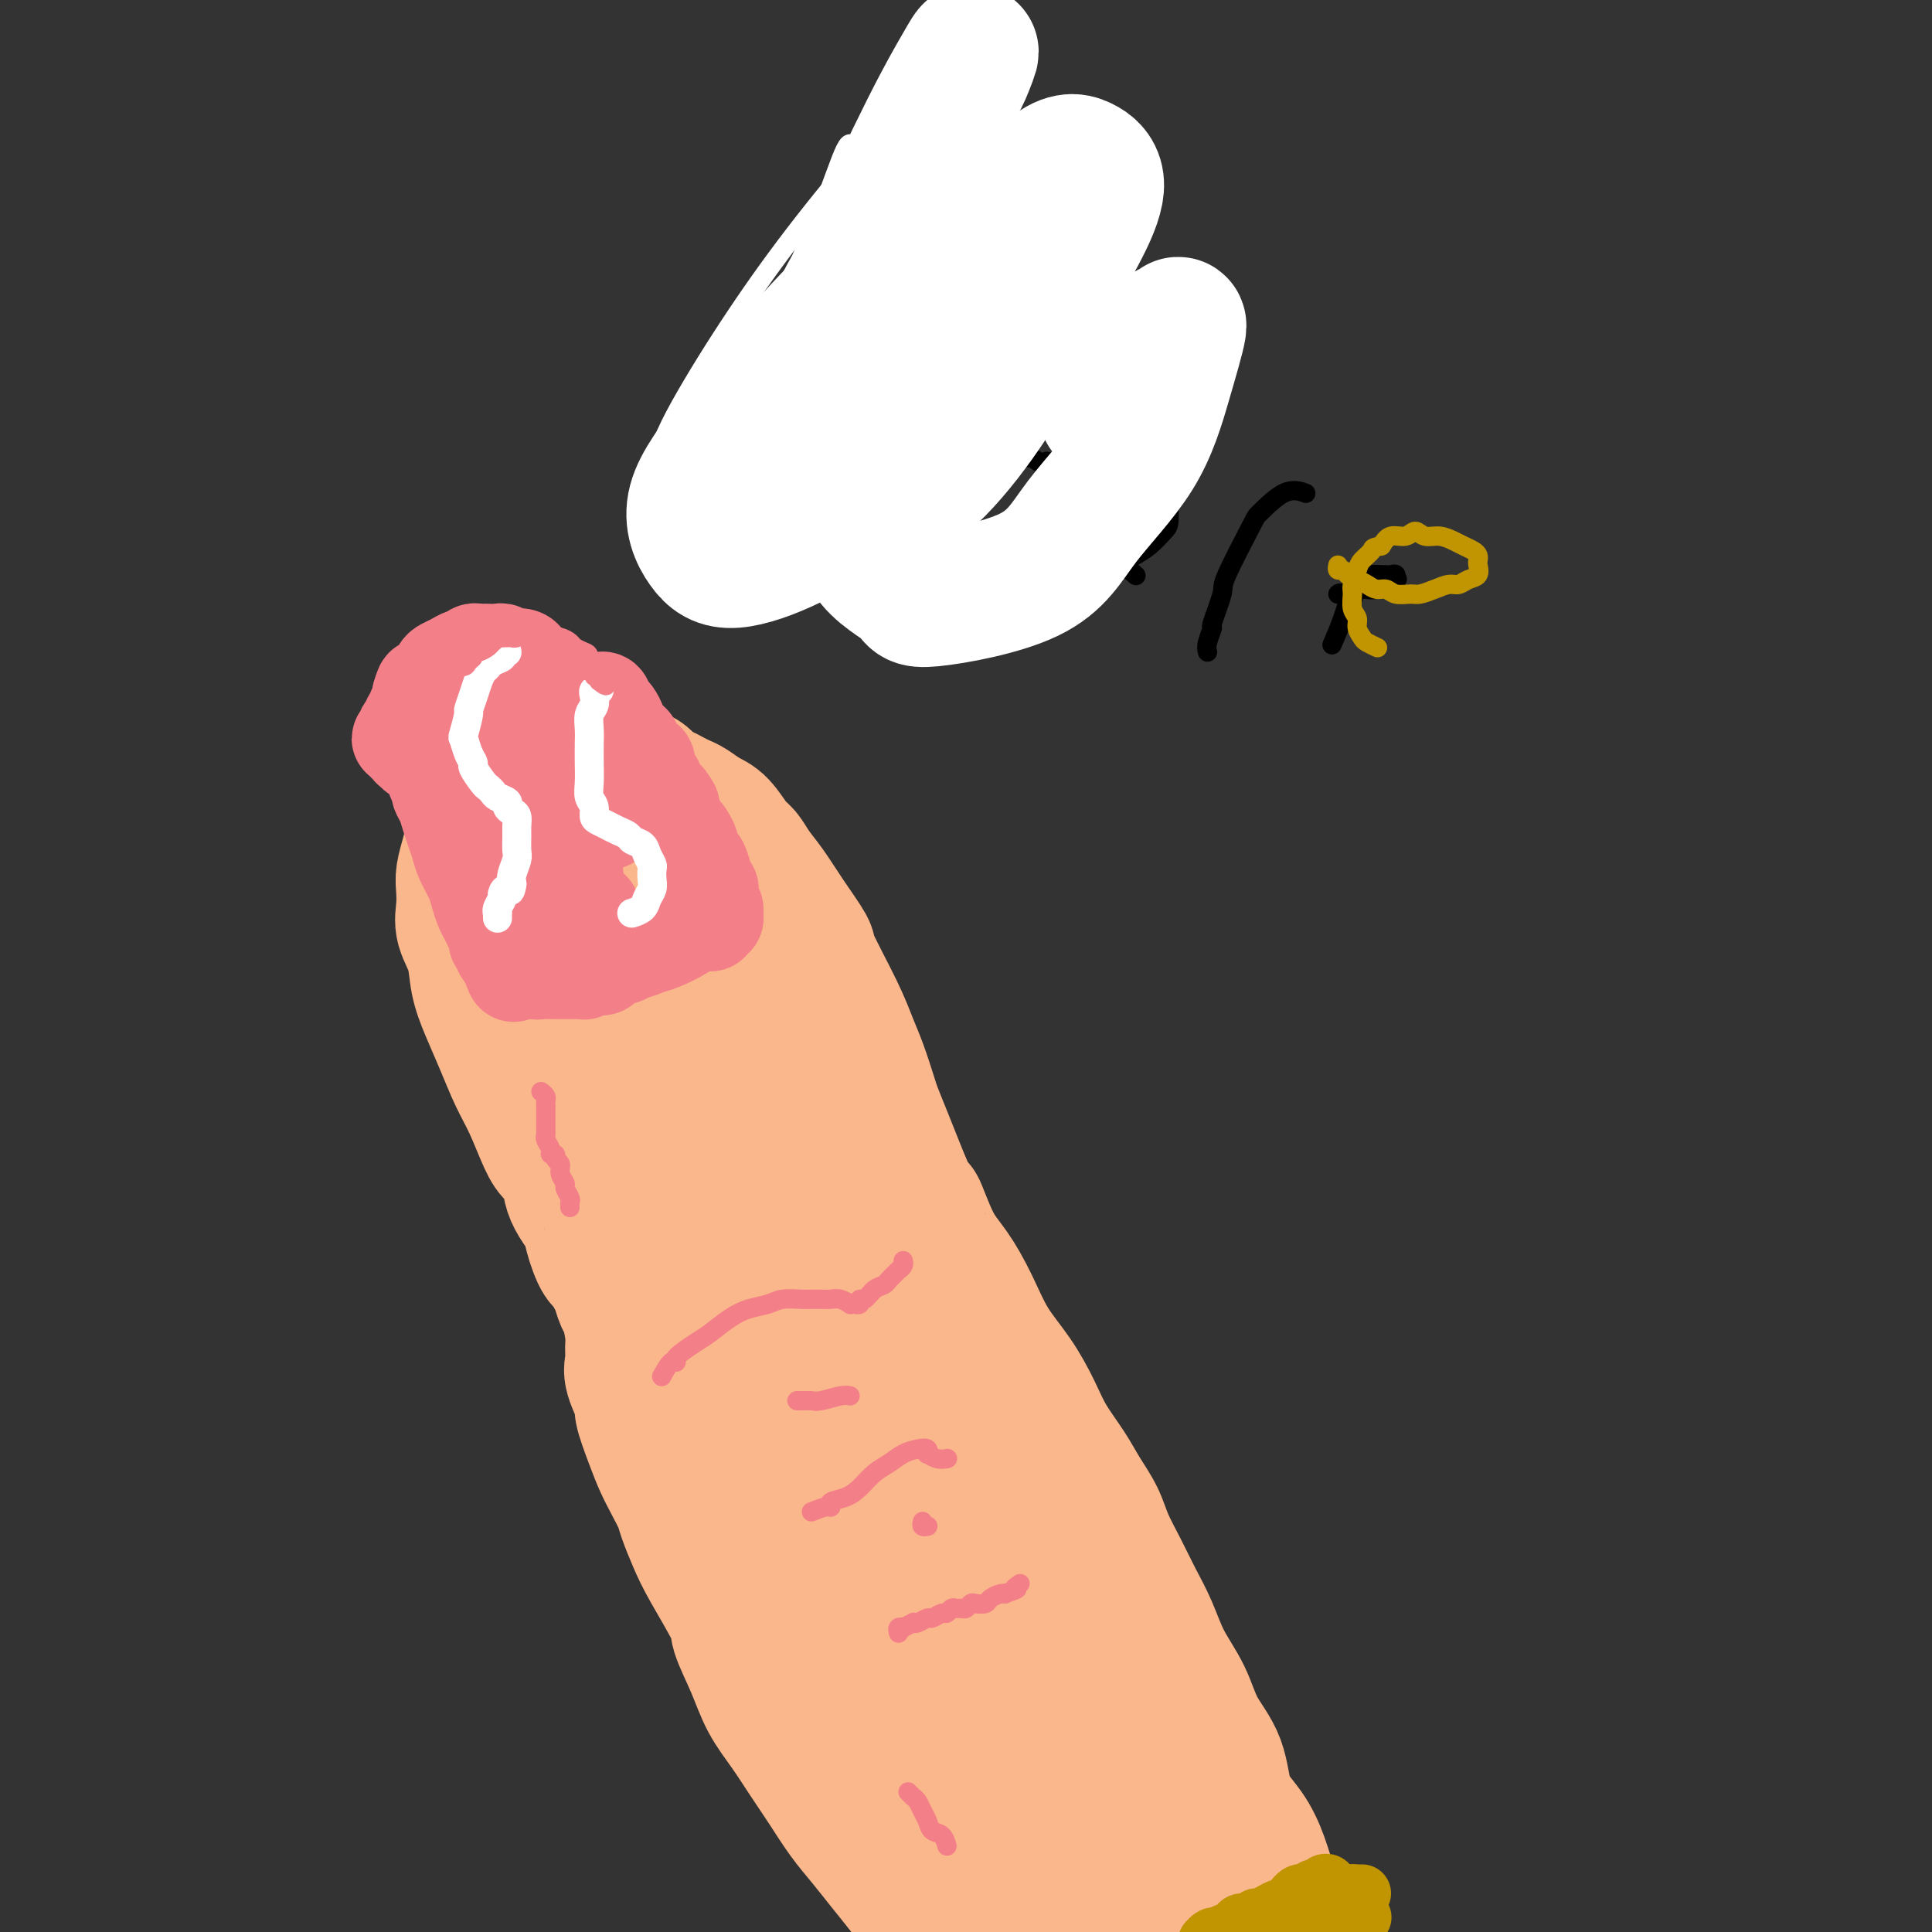 <svg viewBox='0 0 400 400' version='1.1' xmlns='http://www.w3.org/2000/svg' xmlns:xlink='http://www.w3.org/1999/xlink'><rect x="0" y="0" width="400" height="400" fill="#333333" stroke="none"/><g fill='none' stroke='#FBB78C' stroke-width='28' stroke-linecap='round' stroke-linejoin='round'><path d='M98,184c0.032,0.026 0.064,0.052 0,0c-0.064,-0.052 -0.226,-0.182 0,0c0.226,0.182 0.838,0.674 1,1c0.162,0.326 -0.126,0.484 0,1c0.126,0.516 0.666,1.388 1,2c0.334,0.612 0.463,0.963 1,2c0.537,1.037 1.484,2.761 2,4c0.516,1.239 0.602,1.994 1,3c0.398,1.006 1.106,2.262 2,4c0.894,1.738 1.972,3.959 3,6c1.028,2.041 2.004,3.901 3,6c0.996,2.099 2.010,4.436 3,6c0.990,1.564 1.956,2.354 3,4c1.044,1.646 2.167,4.147 3,6c0.833,1.853 1.377,3.058 2,4c0.623,0.942 1.327,1.622 2,3c0.673,1.378 1.317,3.455 2,5c0.683,1.545 1.407,2.560 2,4c0.593,1.440 1.055,3.306 2,5c0.945,1.694 2.374,3.216 3,5c0.626,1.784 0.450,3.829 1,6c0.550,2.171 1.827,4.468 3,7c1.173,2.532 2.243,5.299 3,8c0.757,2.701 1.203,5.336 2,8c0.797,2.664 1.946,5.359 3,8c1.054,2.641 2.015,5.230 3,8c0.985,2.770 1.996,5.722 3,8c1.004,2.278 2.001,3.883 3,6c0.999,2.117 2.000,4.748 3,7c1.000,2.252 2.000,4.126 3,6'/><path d='M161,327c4.719,11.985 3.015,5.947 3,5c-0.015,-0.947 1.659,3.197 3,6c1.341,2.803 2.349,4.267 3,6c0.651,1.733 0.945,3.737 2,6c1.055,2.263 2.872,4.785 4,7c1.128,2.215 1.566,4.121 2,6c0.434,1.879 0.864,3.729 2,6c1.136,2.271 2.980,4.961 4,7c1.020,2.039 1.218,3.427 2,5c0.782,1.573 2.149,3.332 3,5c0.851,1.668 1.187,3.244 2,5c0.813,1.756 2.104,3.692 3,5c0.896,1.308 1.395,1.990 2,3c0.605,1.010 1.314,2.349 2,3c0.686,0.651 1.349,0.613 2,1c0.651,0.387 1.288,1.199 2,2c0.712,0.801 1.497,1.592 2,2c0.503,0.408 0.724,0.434 1,1c0.276,0.566 0.609,1.671 1,2c0.391,0.329 0.841,-0.118 1,0c0.159,0.118 0.025,0.803 0,1c-0.025,0.197 0.057,-0.093 0,0c-0.057,0.093 -0.253,0.569 0,1c0.253,0.431 0.954,0.817 1,1c0.046,0.183 -0.565,0.165 -1,0c-0.435,-0.165 -0.696,-0.476 -1,-1c-0.304,-0.524 -0.652,-1.262 -1,-2'/><path d='M205,410c-1.632,-1.628 -4.211,-4.199 -6,-6c-1.789,-1.801 -2.789,-2.834 -4,-4c-1.211,-1.166 -2.634,-2.466 -4,-4c-1.366,-1.534 -2.675,-3.301 -4,-5c-1.325,-1.699 -2.664,-3.331 -4,-5c-1.336,-1.669 -2.667,-3.376 -4,-5c-1.333,-1.624 -2.668,-3.167 -4,-5c-1.332,-1.833 -2.663,-3.957 -4,-6c-1.337,-2.043 -2.681,-4.004 -4,-6c-1.319,-1.996 -2.612,-4.027 -4,-6c-1.388,-1.973 -2.872,-3.889 -4,-6c-1.128,-2.111 -1.902,-4.419 -3,-7c-1.098,-2.581 -2.522,-5.437 -3,-7c-0.478,-1.563 -0.011,-1.835 -1,-4c-0.989,-2.165 -3.434,-6.224 -5,-9c-1.566,-2.776 -2.254,-4.268 -3,-6c-0.746,-1.732 -1.550,-3.703 -2,-5c-0.450,-1.297 -0.545,-1.921 -1,-3c-0.455,-1.079 -1.269,-2.614 -2,-4c-0.731,-1.386 -1.380,-2.622 -2,-4c-0.620,-1.378 -1.210,-2.896 -2,-5c-0.790,-2.104 -1.781,-4.794 -2,-6c-0.219,-1.206 0.334,-0.929 0,-2c-0.334,-1.071 -1.557,-3.492 -2,-5c-0.443,-1.508 -0.108,-2.104 0,-3c0.108,-0.896 -0.013,-2.092 0,-3c0.013,-0.908 0.158,-1.528 0,-3c-0.158,-1.472 -0.620,-3.797 -1,-5c-0.380,-1.203 -0.679,-1.286 -1,-2c-0.321,-0.714 -0.663,-2.061 -1,-3c-0.337,-0.939 -0.668,-1.469 -1,-2'/><path d='M127,264c-1.585,-5.763 -1.549,-3.169 -2,-3c-0.451,0.169 -1.391,-2.085 -2,-4c-0.609,-1.915 -0.888,-3.489 -1,-4c-0.112,-0.511 -0.058,0.041 0,0c0.058,-0.041 0.118,-0.676 0,-1c-0.118,-0.324 -0.416,-0.338 -1,-1c-0.584,-0.662 -1.454,-1.973 -2,-3c-0.546,-1.027 -0.768,-1.772 -1,-3c-0.232,-1.228 -0.474,-2.941 -1,-4c-0.526,-1.059 -1.337,-1.463 -2,-2c-0.663,-0.537 -1.178,-1.205 -2,-3c-0.822,-1.795 -1.950,-4.715 -3,-7c-1.050,-2.285 -2.020,-3.933 -3,-6c-0.980,-2.067 -1.969,-4.552 -3,-7c-1.031,-2.448 -2.105,-4.860 -3,-7c-0.895,-2.140 -1.613,-4.008 -2,-6c-0.387,-1.992 -0.444,-4.107 -1,-6c-0.556,-1.893 -1.610,-3.562 -2,-5c-0.390,-1.438 -0.115,-2.643 0,-4c0.115,-1.357 0.072,-2.866 0,-4c-0.072,-1.134 -0.171,-1.893 0,-3c0.171,-1.107 0.614,-2.563 1,-4c0.386,-1.437 0.715,-2.854 1,-4c0.285,-1.146 0.524,-2.020 1,-3c0.476,-0.980 1.188,-2.066 2,-3c0.812,-0.934 1.723,-1.717 2,-2c0.277,-0.283 -0.080,-0.065 0,0c0.080,0.065 0.599,-0.021 1,0c0.401,0.021 0.686,0.149 1,0c0.314,-0.149 0.657,-0.574 1,-1'/><path d='M106,164c1.622,-1.046 2.177,-0.662 3,-1c0.823,-0.338 1.914,-1.398 3,-2c1.086,-0.602 2.168,-0.746 3,-1c0.832,-0.254 1.415,-0.619 2,-1c0.585,-0.381 1.170,-0.778 2,-1c0.830,-0.222 1.903,-0.268 3,0c1.097,0.268 2.219,0.849 3,1c0.781,0.151 1.220,-0.128 2,0c0.780,0.128 1.899,0.664 3,1c1.101,0.336 2.182,0.471 3,1c0.818,0.529 1.373,1.450 2,2c0.627,0.550 1.326,0.728 2,1c0.674,0.272 1.324,0.637 2,1c0.676,0.363 1.378,0.724 2,1c0.622,0.276 1.164,0.468 2,1c0.836,0.532 1.967,1.405 3,2c1.033,0.595 1.970,0.912 3,2c1.030,1.088 2.154,2.945 3,4c0.846,1.055 1.415,1.306 2,2c0.585,0.694 1.186,1.831 2,3c0.814,1.169 1.842,2.369 3,4c1.158,1.631 2.446,3.692 4,6c1.554,2.308 3.375,4.863 4,6c0.625,1.137 0.055,0.857 1,3c0.945,2.143 3.404,6.708 5,10c1.596,3.292 2.327,5.310 3,7c0.673,1.690 1.288,3.052 2,5c0.712,1.948 1.521,4.481 2,6c0.479,1.519 0.629,2.024 1,3c0.371,0.976 0.963,2.422 2,5c1.037,2.578 2.518,6.289 4,10'/><path d='M187,245c3.642,8.363 2.749,4.769 3,5c0.251,0.231 1.648,4.285 3,7c1.352,2.715 2.659,4.090 4,6c1.341,1.910 2.717,4.354 4,7c1.283,2.646 2.472,5.494 4,8c1.528,2.506 3.395,4.668 5,7c1.605,2.332 2.948,4.832 4,7c1.052,2.168 1.814,4.003 3,6c1.186,1.997 2.796,4.157 4,6c1.204,1.843 2.002,3.370 3,5c0.998,1.630 2.196,3.364 3,5c0.804,1.636 1.214,3.173 2,5c0.786,1.827 1.947,3.942 3,6c1.053,2.058 1.999,4.057 3,6c1.001,1.943 2.058,3.829 3,6c0.942,2.171 1.770,4.628 3,7c1.230,2.372 2.864,4.660 4,7c1.136,2.340 1.774,4.732 3,7c1.226,2.268 3.038,4.413 4,7c0.962,2.587 1.073,5.616 2,8c0.927,2.384 2.671,4.122 4,6c1.329,1.878 2.242,3.897 3,6c0.758,2.103 1.359,4.290 2,6c0.641,1.710 1.321,2.942 2,4c0.679,1.058 1.357,1.944 2,3c0.643,1.056 1.250,2.284 2,3c0.750,0.716 1.643,0.919 2,1c0.357,0.081 0.179,0.041 0,0'/><path d='M271,402c6.753,13.602 1.637,3.607 -1,0c-2.637,-3.607 -2.795,-0.826 -4,0c-1.205,0.826 -3.458,-0.304 -5,-1c-1.542,-0.696 -2.373,-0.960 -4,-1c-1.627,-0.040 -4.052,0.144 -6,0c-1.948,-0.144 -3.421,-0.616 -5,-1c-1.579,-0.384 -3.265,-0.682 -5,-1c-1.735,-0.318 -3.519,-0.658 -5,-1c-1.481,-0.342 -2.658,-0.686 -4,-1c-1.342,-0.314 -2.847,-0.596 -4,-1c-1.153,-0.404 -1.954,-0.928 -3,-1c-1.046,-0.072 -2.339,0.308 -3,0c-0.661,-0.308 -0.691,-1.303 -1,-2c-0.309,-0.697 -0.896,-1.094 -1,-1c-0.104,0.094 0.277,0.680 0,0c-0.277,-0.680 -1.211,-2.627 -2,-4c-0.789,-1.373 -1.434,-2.172 -2,-4c-0.566,-1.828 -1.052,-4.685 -2,-7c-0.948,-2.315 -2.356,-4.087 -4,-7c-1.644,-2.913 -3.522,-6.965 -5,-10c-1.478,-3.035 -2.556,-5.053 -4,-8c-1.444,-2.947 -3.256,-6.823 -5,-10c-1.744,-3.177 -3.421,-5.654 -5,-8c-1.579,-2.346 -3.061,-4.559 -5,-7c-1.939,-2.441 -4.334,-5.108 -6,-8c-1.666,-2.892 -2.602,-6.009 -4,-9c-1.398,-2.991 -3.256,-5.854 -5,-9c-1.744,-3.146 -3.372,-6.573 -5,-10'/><path d='M166,290c-9.366,-18.195 -4.780,-11.684 -4,-11c0.780,0.684 -2.245,-4.461 -4,-9c-1.755,-4.539 -2.240,-8.473 -3,-12c-0.760,-3.527 -1.795,-6.646 -3,-10c-1.205,-3.354 -2.579,-6.941 -4,-10c-1.421,-3.059 -2.890,-5.589 -4,-8c-1.110,-2.411 -1.860,-4.703 -3,-7c-1.140,-2.297 -2.669,-4.600 -4,-7c-1.331,-2.400 -2.466,-4.897 -4,-7c-1.534,-2.103 -3.469,-3.814 -5,-6c-1.531,-2.186 -2.659,-4.849 -4,-7c-1.341,-2.151 -2.895,-3.791 -4,-6c-1.105,-2.209 -1.762,-4.988 -2,-6c-0.238,-1.012 -0.057,-0.258 0,0c0.057,0.258 -0.012,0.020 1,1c1.012,0.980 3.104,3.179 5,5c1.896,1.821 3.598,3.266 6,6c2.402,2.734 5.506,6.758 7,9c1.494,2.242 1.380,2.700 3,5c1.620,2.300 4.975,6.440 8,10c3.025,3.560 5.721,6.540 10,12c4.279,5.460 10.143,13.402 14,19c3.857,5.598 5.709,8.853 9,14c3.291,5.147 8.023,12.186 10,15c1.977,2.814 1.200,1.404 4,7c2.800,5.596 9.177,18.199 13,26c3.823,7.801 5.092,10.800 7,15c1.908,4.200 4.454,9.600 7,15'/><path d='M222,343c5.686,11.818 4.401,9.864 5,11c0.599,1.136 3.083,5.363 4,7c0.917,1.637 0.267,0.683 0,0c-0.267,-0.683 -0.152,-1.094 0,-1c0.152,0.094 0.342,0.692 0,0c-0.342,-0.692 -1.215,-2.673 -2,-5c-0.785,-2.327 -1.480,-4.999 -3,-8c-1.520,-3.001 -3.864,-6.330 -6,-10c-2.136,-3.670 -4.062,-7.682 -6,-12c-1.938,-4.318 -3.886,-8.941 -6,-13c-2.114,-4.059 -4.394,-7.553 -7,-12c-2.606,-4.447 -5.539,-9.847 -8,-15c-2.461,-5.153 -4.450,-10.061 -7,-15c-2.550,-4.939 -5.661,-9.911 -8,-15c-2.339,-5.089 -3.908,-10.294 -6,-15c-2.092,-4.706 -4.709,-8.911 -7,-13c-2.291,-4.089 -4.255,-8.060 -6,-12c-1.745,-3.940 -3.270,-7.849 -5,-11c-1.730,-3.151 -3.665,-5.544 -5,-8c-1.335,-2.456 -2.071,-4.975 -3,-7c-0.929,-2.025 -2.052,-3.558 -3,-5c-0.948,-1.442 -1.720,-2.794 -2,-3c-0.280,-0.206 -0.067,0.735 0,1c0.067,0.265 -0.010,-0.144 0,0c0.010,0.144 0.109,0.842 0,1c-0.109,0.158 -0.424,-0.223 0,1c0.424,1.223 1.588,4.049 2,6c0.412,1.951 0.072,3.025 1,6c0.928,2.975 3.122,7.850 5,12c1.878,4.150 3.439,7.575 5,11'/><path d='M154,219c3.048,8.038 4.168,9.135 6,12c1.832,2.865 4.374,7.500 7,12c2.626,4.500 5.334,8.866 8,13c2.666,4.134 5.288,8.036 8,12c2.712,3.964 5.512,7.988 8,12c2.488,4.012 4.664,8.011 7,12c2.336,3.989 4.831,7.969 7,12c2.169,4.031 4.012,8.112 6,12c1.988,3.888 4.121,7.581 6,11c1.879,3.419 3.502,6.563 5,10c1.498,3.437 2.870,7.166 4,10c1.130,2.834 2.019,4.773 3,7c0.981,2.227 2.052,4.743 3,7c0.948,2.257 1.771,4.255 2,5c0.229,0.745 -0.135,0.238 0,0c0.135,-0.238 0.768,-0.208 1,0c0.232,0.208 0.062,0.595 0,1c-0.062,0.405 -0.018,0.830 0,1c0.018,0.170 0.009,0.085 0,0'/><path d='M232,383c-0.128,0.464 -0.257,0.928 0,1c0.257,0.072 0.898,-0.247 1,0c0.102,0.247 -0.337,1.061 0,2c0.337,0.939 1.449,2.003 2,3c0.551,0.997 0.539,1.927 1,3c0.461,1.073 1.393,2.289 2,3c0.607,0.711 0.888,0.917 1,1c0.112,0.083 0.056,0.041 0,0'/></g>
<g fill='none' stroke='#F37F89' stroke-width='20' stroke-linecap='round' stroke-linejoin='round'><path d='M87,153c0.424,0.456 0.848,0.913 1,1c0.152,0.087 0.031,-0.195 0,0c-0.031,0.195 0.029,0.867 0,1c-0.029,0.133 -0.147,-0.273 0,0c0.147,0.273 0.561,1.224 1,2c0.439,0.776 0.905,1.376 1,2c0.095,0.624 -0.182,1.272 0,2c0.182,0.728 0.822,1.535 1,2c0.178,0.465 -0.107,0.589 0,1c0.107,0.411 0.605,1.109 1,2c0.395,0.891 0.687,1.975 1,3c0.313,1.025 0.647,1.993 1,3c0.353,1.007 0.724,2.055 1,3c0.276,0.945 0.455,1.786 1,3c0.545,1.214 1.455,2.800 2,4c0.545,1.200 0.724,2.013 1,3c0.276,0.987 0.649,2.149 1,3c0.351,0.851 0.682,1.390 1,2c0.318,0.610 0.625,1.292 1,2c0.375,0.708 0.819,1.443 1,2c0.181,0.557 0.100,0.938 0,1c-0.100,0.062 -0.219,-0.194 0,0c0.219,0.194 0.777,0.839 1,1c0.223,0.161 0.111,-0.163 0,0c-0.111,0.163 -0.222,0.813 0,1c0.222,0.187 0.778,-0.089 1,0c0.222,0.089 0.111,0.545 0,1'/><path d='M105,198c2.725,6.979 0.538,1.926 0,0c-0.538,-1.926 0.573,-0.726 1,0c0.427,0.726 0.169,0.980 0,1c-0.169,0.020 -0.249,-0.192 0,0c0.249,0.192 0.826,0.787 1,1c0.174,0.213 -0.056,0.043 0,0c0.056,-0.043 0.399,0.041 1,0c0.601,-0.041 1.462,-0.207 2,0c0.538,0.207 0.755,0.788 1,1c0.245,0.212 0.520,0.057 1,0c0.480,-0.057 1.166,-0.016 2,0c0.834,0.016 1.815,0.005 2,0c0.185,-0.005 -0.427,-0.005 0,0c0.427,0.005 1.893,0.015 3,0c1.107,-0.015 1.854,-0.054 2,0c0.146,0.054 -0.309,0.203 0,0c0.309,-0.203 1.383,-0.757 2,-1c0.617,-0.243 0.777,-0.174 1,0c0.223,0.174 0.510,0.454 1,0c0.490,-0.454 1.184,-1.642 2,-2c0.816,-0.358 1.753,0.112 2,0c0.247,-0.112 -0.196,-0.807 0,-1c0.196,-0.193 1.031,0.117 2,0c0.969,-0.117 2.071,-0.662 3,-1c0.929,-0.338 1.685,-0.469 3,-1c1.315,-0.531 3.187,-1.462 4,-2c0.813,-0.538 0.565,-0.683 1,-1c0.435,-0.317 1.553,-0.805 2,-1c0.447,-0.195 0.224,-0.098 0,0'/><path d='M144,191c4.336,-1.548 2.678,-0.419 2,0c-0.678,0.419 -0.374,0.126 0,0c0.374,-0.126 0.818,-0.085 1,0c0.182,0.085 0.101,0.215 0,0c-0.101,-0.215 -0.224,-0.775 0,-1c0.224,-0.225 0.793,-0.116 1,0c0.207,0.116 0.052,0.238 0,0c-0.052,-0.238 0.000,-0.837 0,-1c-0.000,-0.163 -0.053,0.110 0,0c0.053,-0.110 0.210,-0.603 0,-1c-0.210,-0.397 -0.789,-0.699 -1,-1c-0.211,-0.301 -0.056,-0.601 0,-1c0.056,-0.399 0.012,-0.896 0,-1c-0.012,-0.104 0.008,0.186 0,0c-0.008,-0.186 -0.043,-0.847 0,-1c0.043,-0.153 0.165,0.201 0,0c-0.165,-0.201 -0.618,-0.956 -1,-2c-0.382,-1.044 -0.694,-2.378 -1,-3c-0.306,-0.622 -0.607,-0.534 -1,-1c-0.393,-0.466 -0.880,-1.487 -1,-2c-0.120,-0.513 0.127,-0.519 0,-1c-0.127,-0.481 -0.626,-1.438 -1,-2c-0.374,-0.562 -0.622,-0.731 -1,-1c-0.378,-0.269 -0.885,-0.639 -1,-1c-0.115,-0.361 0.161,-0.713 0,-1c-0.161,-0.287 -0.760,-0.511 -1,-1c-0.240,-0.489 -0.120,-1.245 0,-2'/><path d='M139,167c-1.862,-3.429 -2.018,-1.500 -2,-1c0.018,0.500 0.211,-0.428 0,-1c-0.211,-0.572 -0.827,-0.787 -1,-1c-0.173,-0.213 0.095,-0.423 0,-1c-0.095,-0.577 -0.555,-1.520 -1,-2c-0.445,-0.480 -0.875,-0.496 -1,-1c-0.125,-0.504 0.054,-1.497 0,-2c-0.054,-0.503 -0.343,-0.516 -1,-1c-0.657,-0.484 -1.683,-1.439 -2,-2c-0.317,-0.561 0.073,-0.727 0,-1c-0.073,-0.273 -0.611,-0.654 -1,-1c-0.389,-0.346 -0.629,-0.656 -1,-1c-0.371,-0.344 -0.874,-0.723 -1,-1c-0.126,-0.277 0.124,-0.451 0,-1c-0.124,-0.549 -0.620,-1.471 -1,-2c-0.380,-0.529 -0.642,-0.663 -1,-1c-0.358,-0.337 -0.813,-0.875 -1,-1c-0.187,-0.125 -0.107,0.163 0,0c0.107,-0.163 0.239,-0.775 0,-1c-0.239,-0.225 -0.850,-0.061 -1,0c-0.150,0.061 0.161,0.021 0,0c-0.161,-0.021 -0.794,-0.023 -1,0c-0.206,0.023 0.014,0.071 0,0c-0.014,-0.071 -0.261,-0.262 -1,0c-0.739,0.262 -1.971,0.977 -4,2c-2.029,1.023 -4.854,2.352 -7,3c-2.146,0.648 -3.613,0.614 -5,1c-1.387,0.386 -2.693,1.193 -4,2'/><path d='M102,153c-4.326,1.259 -3.640,0.908 -4,1c-0.360,0.092 -1.766,0.627 -3,1c-1.234,0.373 -2.296,0.584 -3,1c-0.704,0.416 -1.051,1.036 -2,1c-0.949,-0.036 -2.502,-0.727 -3,-1c-0.498,-0.273 0.059,-0.126 0,0c-0.059,0.126 -0.733,0.231 -1,0c-0.267,-0.231 -0.128,-0.798 0,-1c0.128,-0.202 0.244,-0.040 0,0c-0.244,0.040 -0.849,-0.041 -1,0c-0.151,0.041 0.152,0.203 0,0c-0.152,-0.203 -0.760,-0.773 -1,-1c-0.240,-0.227 -0.113,-0.112 0,0c0.113,0.112 0.212,0.222 0,0c-0.212,-0.222 -0.736,-0.776 -1,-1c-0.264,-0.224 -0.266,-0.116 0,0c0.266,0.116 0.802,0.242 1,0c0.198,-0.242 0.057,-0.852 0,-1c-0.057,-0.148 -0.030,0.168 0,0c0.030,-0.168 0.065,-0.818 0,-1c-0.065,-0.182 -0.229,0.106 0,0c0.229,-0.106 0.850,-0.605 1,-1c0.150,-0.395 -0.170,-0.684 0,-1c0.170,-0.316 0.830,-0.658 1,-1c0.170,-0.342 -0.151,-0.683 0,-1c0.151,-0.317 0.772,-0.611 1,-1c0.228,-0.389 0.061,-0.874 0,-1c-0.061,-0.126 -0.018,0.107 0,0c0.018,-0.107 0.009,-0.553 0,-1'/><path d='M87,144c0.583,-1.968 0.540,-1.889 1,-2c0.460,-0.111 1.422,-0.412 2,-1c0.578,-0.588 0.771,-1.463 1,-2c0.229,-0.537 0.495,-0.736 1,-1c0.505,-0.264 1.248,-0.593 2,-1c0.752,-0.407 1.511,-0.894 2,-1c0.489,-0.106 0.707,0.168 1,0c0.293,-0.168 0.660,-0.777 1,-1c0.340,-0.223 0.654,-0.061 1,0c0.346,0.061 0.723,0.020 1,0c0.277,-0.020 0.454,-0.019 1,0c0.546,0.019 1.459,0.057 2,0c0.541,-0.057 0.708,-0.209 1,0c0.292,0.209 0.709,0.778 1,1c0.291,0.222 0.455,0.097 1,0c0.545,-0.097 1.470,-0.165 2,0c0.530,0.165 0.667,0.565 1,1c0.333,0.435 0.864,0.905 1,1c0.136,0.095 -0.122,-0.186 0,0c0.122,0.186 0.624,0.837 1,1c0.376,0.163 0.627,-0.164 1,0c0.373,0.164 0.870,0.817 1,1c0.130,0.183 -0.106,-0.106 0,0c0.106,0.106 0.554,0.606 1,1c0.446,0.394 0.889,0.683 1,1c0.111,0.317 -0.110,0.662 0,1c0.110,0.338 0.552,0.668 1,1c0.448,0.332 0.904,0.666 1,1c0.096,0.334 -0.166,0.667 0,1c0.166,0.333 0.762,0.667 1,1c0.238,0.333 0.119,0.667 0,1'/><path d='M118,148c0.857,1.483 0.999,1.692 1,2c0.001,0.308 -0.141,0.715 0,1c0.141,0.285 0.564,0.447 1,1c0.436,0.553 0.886,1.495 1,2c0.114,0.505 -0.109,0.572 0,1c0.109,0.428 0.550,1.218 1,2c0.450,0.782 0.909,1.557 1,2c0.091,0.443 -0.186,0.553 0,1c0.186,0.447 0.835,1.229 1,2c0.165,0.771 -0.153,1.530 0,2c0.153,0.470 0.777,0.650 1,1c0.223,0.350 0.046,0.868 0,1c-0.046,0.132 0.040,-0.123 0,0c-0.040,0.123 -0.206,0.625 0,1c0.206,0.375 0.784,0.622 1,1c0.216,0.378 0.069,0.885 0,1c-0.069,0.115 -0.060,-0.163 0,0c0.060,0.163 0.172,0.767 0,1c-0.172,0.233 -0.628,0.096 -1,0c-0.372,-0.096 -0.661,-0.151 -1,0c-0.339,0.151 -0.728,0.510 -2,0c-1.272,-0.510 -3.426,-1.887 -5,-3c-1.574,-1.113 -2.569,-1.962 -4,-3c-1.431,-1.038 -3.298,-2.264 -4,-3c-0.702,-0.736 -0.240,-0.981 0,-1c0.240,-0.019 0.257,0.187 0,0c-0.257,-0.187 -0.788,-0.768 -1,-1c-0.212,-0.232 -0.106,-0.116 0,0'/><path d='M108,159c-2.581,-1.657 -0.034,-0.300 1,1c1.034,1.300 0.554,2.545 1,4c0.446,1.455 1.818,3.122 3,5c1.182,1.878 2.174,3.968 3,6c0.826,2.032 1.487,4.007 2,5c0.513,0.993 0.878,1.006 1,1c0.122,-0.006 0.001,-0.030 0,0c-0.001,0.030 0.119,0.113 0,0c-0.119,-0.113 -0.476,-0.423 -1,-1c-0.524,-0.577 -1.216,-1.423 -2,-2c-0.784,-0.577 -1.659,-0.887 -3,-2c-1.341,-1.113 -3.148,-3.029 -4,-4c-0.852,-0.971 -0.751,-0.996 -1,-1c-0.249,-0.004 -0.849,0.014 -1,0c-0.151,-0.014 0.146,-0.058 0,0c-0.146,0.058 -0.734,0.219 -1,0c-0.266,-0.219 -0.208,-0.818 0,-1c0.208,-0.182 0.568,0.053 1,1c0.432,0.947 0.936,2.604 2,4c1.064,1.396 2.687,2.529 4,4c1.313,1.471 2.315,3.281 4,5c1.685,1.719 4.053,3.348 5,4c0.947,0.652 0.474,0.326 0,0'/></g>
<g fill='none' stroke='#FFFFFF' stroke-width='6' stroke-linecap='round' stroke-linejoin='round'><path d='M104,134c-0.147,0.416 -0.295,0.832 0,1c0.295,0.168 1.032,0.087 1,0c-0.032,-0.087 -0.835,-0.179 -1,0c-0.165,0.179 0.306,0.628 0,1c-0.306,0.372 -1.391,0.668 -2,1c-0.609,0.332 -0.742,0.699 -1,1c-0.258,0.301 -0.643,0.536 -1,1c-0.357,0.464 -0.688,1.158 -1,2c-0.312,0.842 -0.606,1.831 -1,3c-0.394,1.169 -0.888,2.519 -1,3c-0.112,0.481 0.156,0.094 0,1c-0.156,0.906 -0.737,3.105 -1,4c-0.263,0.895 -0.207,0.485 0,1c0.207,0.515 0.566,1.955 1,3c0.434,1.045 0.943,1.694 1,2c0.057,0.306 -0.337,0.267 0,1c0.337,0.733 1.404,2.238 2,3c0.596,0.762 0.719,0.781 1,1c0.281,0.219 0.719,0.636 1,1c0.281,0.364 0.405,0.674 1,1c0.595,0.326 1.662,0.668 2,1c0.338,0.332 -0.053,0.654 0,1c0.053,0.346 0.550,0.716 1,1c0.450,0.284 0.854,0.484 1,1c0.146,0.516 0.036,1.349 0,2c-0.036,0.651 0.004,1.119 0,2c-0.004,0.881 -0.053,2.174 0,3c0.053,0.826 0.206,1.184 0,2c-0.206,0.816 -0.773,2.090 -1,3c-0.227,0.910 -0.113,1.455 0,2'/><path d='M106,183c-0.316,2.340 -0.607,1.191 -1,1c-0.393,-0.191 -0.890,0.575 -1,1c-0.110,0.425 0.167,0.510 0,1c-0.167,0.490 -0.777,1.385 -1,2c-0.223,0.615 -0.060,0.949 0,1c0.060,0.051 0.016,-0.182 0,0c-0.016,0.182 -0.004,0.780 0,1c0.004,0.220 0.001,0.063 0,0c-0.001,-0.063 -0.001,-0.031 0,0'/><path d='M124,142c-0.030,-0.118 -0.060,-0.236 0,0c0.060,0.236 0.208,0.825 0,1c-0.208,0.175 -0.774,-0.063 -1,0c-0.226,0.063 -0.113,0.428 0,1c0.113,0.572 0.226,1.352 0,2c-0.226,0.648 -0.792,1.163 -1,2c-0.208,0.837 -0.057,1.996 0,3c0.057,1.004 0.019,1.854 0,3c-0.019,1.146 -0.020,2.587 0,4c0.020,1.413 0.060,2.798 0,4c-0.060,1.202 -0.220,2.220 0,3c0.220,0.780 0.821,1.322 1,2c0.179,0.678 -0.064,1.491 0,2c0.064,0.509 0.436,0.714 1,1c0.564,0.286 1.321,0.653 2,1c0.679,0.347 1.281,0.673 2,1c0.719,0.327 1.555,0.655 2,1c0.445,0.345 0.497,0.708 1,1c0.503,0.292 1.455,0.515 2,1c0.545,0.485 0.683,1.232 1,2c0.317,0.768 0.814,1.556 1,2c0.186,0.444 0.062,0.542 0,1c-0.062,0.458 -0.063,1.275 0,2c0.063,0.725 0.188,1.357 0,2c-0.188,0.643 -0.690,1.296 -1,2c-0.310,0.704 -0.430,1.459 -1,2c-0.570,0.541 -1.592,0.869 -2,1c-0.408,0.131 -0.204,0.066 0,0'/></g>
<g fill='none' stroke='#F37F89' stroke-width='4' stroke-linecap='round' stroke-linejoin='round'><path d='M168,313c1.135,-0.448 2.271,-0.895 3,-1c0.729,-0.105 1.052,0.134 1,0c-0.052,-0.134 -0.478,-0.640 0,-1c0.478,-0.360 1.860,-0.572 3,-1c1.140,-0.428 2.038,-1.071 3,-2c0.962,-0.929 1.988,-2.145 3,-3c1.012,-0.855 2.009,-1.349 3,-2c0.991,-0.651 1.977,-1.457 3,-2c1.023,-0.543 2.084,-0.821 3,-1c0.916,-0.179 1.689,-0.258 2,0c0.311,0.258 0.161,0.854 0,1c-0.161,0.146 -0.332,-0.157 0,0c0.332,0.157 1.166,0.773 2,1c0.834,0.227 1.667,0.065 2,0c0.333,-0.065 0.167,-0.032 0,0'/><path d='M186,338c0.035,0.111 0.070,0.222 0,0c-0.070,-0.222 -0.243,-0.778 0,-1c0.243,-0.222 0.904,-0.111 1,0c0.096,0.111 -0.374,0.222 0,0c0.374,-0.222 1.591,-0.776 2,-1c0.409,-0.224 0.011,-0.117 0,0c-0.011,0.117 0.364,0.242 1,0c0.636,-0.242 1.532,-0.853 2,-1c0.468,-0.147 0.506,0.171 1,0c0.494,-0.171 1.442,-0.831 2,-1c0.558,-0.169 0.727,0.152 1,0c0.273,-0.152 0.651,-0.776 1,-1c0.349,-0.224 0.670,-0.046 1,0c0.330,0.046 0.670,-0.039 1,0c0.330,0.039 0.651,0.204 1,0c0.349,-0.204 0.727,-0.776 1,-1c0.273,-0.224 0.441,-0.099 1,0c0.559,0.099 1.511,0.171 2,0c0.489,-0.171 0.516,-0.584 1,-1c0.484,-0.416 1.424,-0.833 2,-1c0.576,-0.167 0.788,-0.083 1,0'/><path d='M208,330c3.798,-1.405 2.292,-0.917 2,-1c-0.292,-0.083 0.631,-0.738 1,-1c0.369,-0.262 0.185,-0.131 0,0'/><path d='M191,315c-0.113,0.423 -0.226,0.845 0,1c0.226,0.155 0.792,0.042 1,0c0.208,-0.042 0.060,-0.012 0,0c-0.060,0.012 -0.030,0.006 0,0'/><path d='M112,226c0.423,0.317 0.845,0.634 1,1c0.155,0.366 0.041,0.780 0,1c-0.041,0.220 -0.011,0.244 0,1c0.011,0.756 0.002,2.243 0,3c-0.002,0.757 0.004,0.784 0,1c-0.004,0.216 -0.016,0.622 0,1c0.016,0.378 0.061,0.727 0,1c-0.061,0.273 -0.228,0.469 0,1c0.228,0.531 0.850,1.399 1,2c0.150,0.601 -0.171,0.937 0,1c0.171,0.063 0.834,-0.148 1,0c0.166,0.148 -0.167,0.654 0,1c0.167,0.346 0.833,0.530 1,1c0.167,0.470 -0.166,1.225 0,2c0.166,0.775 0.829,1.570 1,2c0.171,0.430 -0.150,0.494 0,1c0.150,0.506 0.772,1.455 1,2c0.228,0.545 0.061,0.685 0,1c-0.061,0.315 -0.018,0.804 0,1c0.018,0.196 0.009,0.098 0,0'/><path d='M137,285c0.704,-1.277 1.408,-2.554 2,-3c0.592,-0.446 1.071,-0.062 1,0c-0.071,0.062 -0.691,-0.197 0,-1c0.691,-0.803 2.692,-2.151 4,-3c1.308,-0.849 1.924,-1.198 3,-2c1.076,-0.802 2.613,-2.057 4,-3c1.387,-0.943 2.622,-1.573 4,-2c1.378,-0.427 2.897,-0.650 4,-1c1.103,-0.350 1.790,-0.825 3,-1c1.210,-0.175 2.942,-0.048 4,0c1.058,0.048 1.440,0.017 2,0c0.560,-0.017 1.298,-0.019 2,0c0.702,0.019 1.369,0.058 2,0c0.631,-0.058 1.226,-0.212 2,0c0.774,0.212 1.728,0.790 2,1c0.272,0.210 -0.138,0.052 0,0c0.138,-0.052 0.824,0.002 1,0c0.176,-0.002 -0.157,-0.060 0,0c0.157,0.060 0.805,0.237 1,0c0.195,-0.237 -0.064,-0.890 0,-1c0.064,-0.110 0.451,0.321 1,0c0.549,-0.321 1.260,-1.396 2,-2c0.740,-0.604 1.508,-0.739 2,-1c0.492,-0.261 0.706,-0.648 1,-1c0.294,-0.352 0.667,-0.669 1,-1c0.333,-0.331 0.625,-0.676 1,-1c0.375,-0.324 0.832,-0.626 1,-1c0.168,-0.374 0.048,-0.821 0,-1c-0.048,-0.179 -0.024,-0.089 0,0'/><path d='M165,290c0.447,0.001 0.894,0.001 1,0c0.106,-0.001 -0.130,-0.004 0,0c0.130,0.004 0.627,0.015 1,0c0.373,-0.015 0.622,-0.057 1,0c0.378,0.057 0.885,0.211 2,0c1.115,-0.211 2.839,-0.788 4,-1c1.161,-0.212 1.760,-0.061 2,0c0.240,0.061 0.120,0.030 0,0'/><path d='M188,371c0.333,0.358 0.666,0.716 1,1c0.334,0.284 0.671,0.495 1,1c0.329,0.505 0.652,1.306 1,2c0.348,0.694 0.720,1.283 1,2c0.280,0.717 0.467,1.563 1,2c0.533,0.437 1.413,0.464 2,1c0.587,0.536 0.882,1.582 1,2c0.118,0.418 0.059,0.209 0,0'/><path d='M100,130c0.757,-0.030 1.513,-0.061 2,0c0.487,0.061 0.704,0.213 1,0c0.296,-0.213 0.669,-0.790 1,-1c0.331,-0.210 0.618,-0.052 1,0c0.382,0.052 0.858,-0.000 1,0c0.142,0.000 -0.050,0.053 0,0c0.050,-0.053 0.342,-0.210 1,0c0.658,0.210 1.682,0.789 2,1c0.318,0.211 -0.069,0.056 0,0c0.069,-0.056 0.596,-0.012 1,0c0.404,0.012 0.686,-0.007 1,0c0.314,0.007 0.662,0.040 1,0c0.338,-0.040 0.668,-0.151 1,0c0.332,0.151 0.666,0.565 1,1c0.334,0.435 0.668,0.890 1,1c0.332,0.110 0.661,-0.125 1,0c0.339,0.125 0.687,0.611 1,1c0.313,0.389 0.590,0.683 1,1c0.410,0.317 0.951,0.658 1,1c0.049,0.342 -0.394,0.684 0,1c0.394,0.316 1.626,0.605 2,1c0.374,0.395 -0.111,0.894 0,1c0.111,0.106 0.818,-0.183 1,0c0.182,0.183 -0.161,0.836 0,1c0.161,0.164 0.827,-0.162 1,0c0.173,0.162 -0.146,0.813 0,1c0.146,0.187 0.756,-0.089 1,0c0.244,0.089 0.122,0.545 0,1'/><path d='M124,141c2.147,1.763 1.514,0.672 1,0c-0.514,-0.672 -0.910,-0.925 -1,-1c-0.090,-0.075 0.127,0.030 0,0c-0.127,-0.030 -0.596,-0.193 -1,-1c-0.404,-0.807 -0.741,-2.259 -1,-3c-0.259,-0.741 -0.439,-0.772 -1,-1c-0.561,-0.228 -1.502,-0.653 -2,-1c-0.498,-0.347 -0.553,-0.615 -1,-1c-0.447,-0.385 -1.286,-0.888 -2,-1c-0.714,-0.112 -1.304,0.165 -2,0c-0.696,-0.165 -1.499,-0.772 -2,-1c-0.501,-0.228 -0.698,-0.075 -1,0c-0.302,0.075 -0.707,0.073 -1,0c-0.293,-0.073 -0.475,-0.216 -1,0c-0.525,0.216 -1.394,0.790 -2,1c-0.606,0.210 -0.950,0.056 -1,0c-0.050,-0.056 0.193,-0.015 0,0c-0.193,0.015 -0.821,0.004 -1,0c-0.179,-0.004 0.092,-0.001 0,0c-0.092,0.001 -0.546,0.001 -1,0'/><path d='M104,132c-2.031,-0.049 -1.109,-0.172 -1,0c0.109,0.172 -0.597,0.637 -1,1c-0.403,0.363 -0.504,0.622 -1,1c-0.496,0.378 -1.389,0.876 -2,1c-0.611,0.124 -0.942,-0.125 -1,0c-0.058,0.125 0.156,0.626 0,1c-0.156,0.374 -0.682,0.622 -1,1c-0.318,0.378 -0.429,0.885 -1,1c-0.571,0.115 -1.602,-0.162 -2,0c-0.398,0.162 -0.163,0.762 0,1c0.163,0.238 0.255,0.115 0,0c-0.255,-0.115 -0.857,-0.223 -1,0c-0.143,0.223 0.173,0.777 0,1c-0.173,0.223 -0.834,0.114 -1,0c-0.166,-0.114 0.163,-0.234 0,0c-0.163,0.234 -0.818,0.822 -1,1c-0.182,0.178 0.110,-0.054 0,0c-0.110,0.054 -0.622,0.396 -1,1c-0.378,0.604 -0.623,1.472 -1,2c-0.377,0.528 -0.884,0.718 -1,1c-0.116,0.282 0.161,0.656 0,1c-0.161,0.344 -0.761,0.659 -1,1c-0.239,0.341 -0.117,0.707 0,1c0.117,0.293 0.227,0.512 0,1c-0.227,0.488 -0.793,1.243 -1,2c-0.207,0.757 -0.055,1.515 0,2c0.055,0.485 0.015,0.697 0,1c-0.015,0.303 -0.004,0.697 0,1c0.004,0.303 0.001,0.515 0,1c-0.001,0.485 -0.001,1.242 0,2'/><path d='M86,158c-0.551,2.764 0.570,1.174 1,1c0.430,-0.174 0.167,1.067 0,2c-0.167,0.933 -0.238,1.560 0,2c0.238,0.440 0.785,0.695 1,1c0.215,0.305 0.096,0.659 0,1c-0.096,0.341 -0.170,0.668 0,1c0.170,0.332 0.585,0.667 1,1c0.415,0.333 0.829,0.662 1,1c0.171,0.338 0.099,0.683 0,1c-0.099,0.317 -0.224,0.606 0,1c0.224,0.394 0.796,0.893 1,1c0.204,0.107 0.041,-0.179 0,0c-0.041,0.179 0.041,0.823 0,1c-0.041,0.177 -0.203,-0.111 0,0c0.203,0.111 0.773,0.622 1,1c0.227,0.378 0.112,0.622 0,1c-0.112,0.378 -0.222,0.889 0,1c0.222,0.111 0.777,-0.178 1,0c0.223,0.178 0.115,0.825 0,1c-0.115,0.175 -0.237,-0.121 0,0c0.237,0.121 0.834,0.660 1,1c0.166,0.340 -0.100,0.483 0,1c0.100,0.517 0.565,1.408 1,2c0.435,0.592 0.838,0.883 1,1c0.162,0.117 0.081,0.058 0,0'/></g>
<g fill='none' stroke='#000000' stroke-width='4' stroke-linecap='round' stroke-linejoin='round'><path d='M193,23c-0.104,0.360 -0.207,0.720 -1,2c-0.793,1.280 -2.275,3.481 -5,7c-2.725,3.519 -6.694,8.357 -10,13c-3.306,4.643 -5.951,9.090 -9,14c-3.049,4.910 -6.503,10.281 -9,15c-2.497,4.719 -4.038,8.786 -5,13c-0.962,4.214 -1.346,8.576 -1,12c0.346,3.424 1.421,5.912 3,8c1.579,2.088 3.660,3.776 6,5c2.340,1.224 4.938,1.983 8,2c3.062,0.017 6.589,-0.710 8,-1c1.411,-0.290 0.705,-0.145 0,0'/><path d='M161,65c0.496,0.026 0.992,0.053 1,0c0.008,-0.053 -0.473,-0.185 0,0c0.473,0.185 1.900,0.689 3,1c1.100,0.311 1.873,0.430 4,1c2.127,0.570 5.608,1.591 7,2c1.392,0.409 0.696,0.204 0,0'/><path d='M219,36c-0.258,1.062 -0.516,2.123 -1,3c-0.484,0.877 -1.193,1.569 -2,4c-0.807,2.431 -1.710,6.601 -2,8c-0.290,1.399 0.034,0.028 -1,4c-1.034,3.972 -3.426,13.285 -5,19c-1.574,5.715 -2.330,7.830 -3,11c-0.670,3.170 -1.253,7.396 -2,11c-0.747,3.604 -1.658,6.585 -2,8c-0.342,1.415 -0.115,1.264 0,1c0.115,-0.264 0.117,-0.640 0,-1c-0.117,-0.360 -0.352,-0.702 0,-1c0.352,-0.298 1.291,-0.551 2,-1c0.709,-0.449 1.188,-1.095 2,-2c0.812,-0.905 1.959,-2.067 3,-3c1.041,-0.933 1.977,-1.635 3,-2c1.023,-0.365 2.131,-0.394 3,0c0.869,0.394 1.497,1.209 2,1c0.503,-0.209 0.881,-1.443 1,1c0.119,2.443 -0.021,8.564 0,11c0.021,2.436 0.201,1.189 0,2c-0.201,0.811 -0.785,3.680 -1,5c-0.215,1.320 -0.061,1.091 0,1c0.061,-0.091 0.031,-0.046 0,0'/><path d='M230,115c0.017,0.421 0.034,0.842 0,1c-0.034,0.158 -0.120,0.052 0,0c0.120,-0.052 0.445,-0.048 1,0c0.555,0.048 1.340,0.142 2,0c0.660,-0.142 1.196,-0.520 2,-1c0.804,-0.480 1.875,-1.060 3,-2c1.125,-0.940 2.303,-2.238 3,-3c0.697,-0.762 0.915,-0.988 1,-2c0.085,-1.012 0.039,-2.808 0,-4c-0.039,-1.192 -0.072,-1.778 0,-3c0.072,-1.222 0.249,-3.078 0,-4c-0.249,-0.922 -0.926,-0.909 -1,-1c-0.074,-0.091 0.453,-0.287 0,0c-0.453,0.287 -1.887,1.056 -3,2c-1.113,0.944 -1.904,2.062 -3,4c-1.096,1.938 -2.496,4.695 -3,6c-0.504,1.305 -0.110,1.159 0,2c0.110,0.841 -0.063,2.669 0,4c0.063,1.331 0.363,2.166 1,3c0.637,0.834 1.611,1.667 2,2c0.389,0.333 0.195,0.167 0,0'/><path d='M250,135c-0.130,-0.490 -0.260,-0.981 0,-2c0.260,-1.019 0.911,-2.568 1,-3c0.089,-0.432 -0.383,0.252 0,-1c0.383,-1.252 1.620,-4.442 2,-6c0.380,-1.558 -0.097,-1.486 1,-4c1.097,-2.514 3.769,-7.616 5,-10c1.231,-2.384 1.021,-2.051 2,-3c0.979,-0.949 3.148,-3.178 5,-4c1.852,-0.822 3.386,-0.235 4,0c0.614,0.235 0.307,0.117 0,0'/><path d='M277,123c0.203,-0.178 0.405,-0.357 1,0c0.595,0.357 1.581,1.249 2,1c0.419,-0.249 0.271,-1.640 1,-2c0.729,-0.360 2.336,0.310 4,0c1.664,-0.310 3.385,-1.600 4,-2c0.615,-0.400 0.125,0.089 0,0c-0.125,-0.089 0.117,-0.756 0,-1c-0.117,-0.244 -0.593,-0.064 -1,0c-0.407,0.064 -0.746,0.011 -1,0c-0.254,-0.011 -0.424,0.021 -1,0c-0.576,-0.021 -1.559,-0.096 -2,0c-0.441,0.096 -0.339,0.363 -1,1c-0.661,0.637 -2.084,1.645 -3,3c-0.916,1.355 -1.323,3.057 -2,5c-0.677,1.943 -1.622,4.127 -2,5c-0.378,0.873 -0.189,0.437 0,0'/></g>
<g fill='none' stroke='#C09501' stroke-width='4' stroke-linecap='round' stroke-linejoin='round'><path d='M264,398c0.432,0.437 0.864,0.874 1,1c0.136,0.126 -0.026,-0.059 0,0c0.026,0.059 0.238,0.363 1,0c0.762,-0.363 2.073,-1.392 3,-2c0.927,-0.608 1.471,-0.793 2,-1c0.529,-0.207 1.045,-0.434 2,-1c0.955,-0.566 2.351,-1.471 3,-2c0.649,-0.529 0.551,-0.681 1,-1c0.449,-0.319 1.445,-0.803 2,-1c0.555,-0.197 0.670,-0.105 1,0c0.330,0.105 0.874,0.223 1,0c0.126,-0.223 -0.165,-0.788 0,-1c0.165,-0.212 0.785,-0.073 1,0c0.215,0.073 0.026,0.079 0,0c-0.026,-0.079 0.110,-0.243 0,0c-0.110,0.243 -0.466,0.892 -1,1c-0.534,0.108 -1.246,-0.325 -2,0c-0.754,0.325 -1.550,1.407 -2,2c-0.450,0.593 -0.554,0.695 -1,1c-0.446,0.305 -1.233,0.813 -2,1c-0.767,0.187 -1.514,0.054 -2,0c-0.486,-0.054 -0.710,-0.028 -1,0c-0.290,0.028 -0.645,0.059 -1,0c-0.355,-0.059 -0.711,-0.208 -1,0c-0.289,0.208 -0.511,0.774 -1,1c-0.489,0.226 -1.244,0.113 -2,0'/><path d='M266,396c-2.654,0.924 -1.289,0.233 -1,0c0.289,-0.233 -0.497,-0.010 -1,0c-0.503,0.010 -0.722,-0.194 -1,0c-0.278,0.194 -0.615,0.784 -1,1c-0.385,0.216 -0.817,0.057 -1,0c-0.183,-0.057 -0.117,-0.011 0,0c0.117,0.011 0.286,-0.011 0,0c-0.286,0.011 -1.027,0.056 -1,0c0.027,-0.056 0.821,-0.211 1,0c0.179,0.211 -0.259,0.790 0,1c0.259,0.210 1.214,0.053 2,0c0.786,-0.053 1.404,-0.000 2,0c0.596,0.000 1.172,-0.053 2,0c0.828,0.053 1.910,0.210 3,0c1.090,-0.210 2.190,-0.788 3,-1c0.810,-0.212 1.330,-0.057 2,0c0.670,0.057 1.490,0.015 2,0c0.510,-0.015 0.710,-0.004 1,0c0.290,0.004 0.670,0.001 1,0c0.330,-0.001 0.611,-0.001 1,0c0.389,0.001 0.888,0.002 1,0c0.112,-0.002 -0.162,-0.008 0,0c0.162,0.008 0.761,0.030 1,0c0.239,-0.030 0.116,-0.113 0,0c-0.116,0.113 -0.227,0.422 0,1c0.227,0.578 0.792,1.425 1,2c0.208,0.575 0.059,0.879 0,1c-0.059,0.121 -0.030,0.061 0,0'/></g>
<g fill='none' stroke='#C09501' stroke-width='12' stroke-linecap='round' stroke-linejoin='round'><path d='M267,400c0.333,-0.024 0.667,-0.048 1,0c0.333,0.048 0.666,0.167 1,0c0.334,-0.167 0.670,-0.622 1,-1c0.330,-0.378 0.653,-0.679 1,-1c0.347,-0.321 0.719,-0.660 1,-1c0.281,-0.340 0.471,-0.679 1,-1c0.529,-0.321 1.396,-0.625 2,-1c0.604,-0.375 0.945,-0.822 1,-1c0.055,-0.178 -0.177,-0.086 0,0c0.177,0.086 0.764,0.167 1,0c0.236,-0.167 0.120,-0.581 0,-1c-0.120,-0.419 -0.245,-0.844 0,-1c0.245,-0.156 0.858,-0.042 1,0c0.142,0.042 -0.188,0.011 0,0c0.188,-0.011 0.892,-0.003 1,0c0.108,0.003 -0.382,0.001 0,0c0.382,-0.001 1.635,-0.000 2,0c0.365,0.000 -0.158,-0.001 0,0c0.158,0.001 0.997,0.003 1,0c0.003,-0.003 -0.829,-0.011 -1,0c-0.171,0.011 0.319,0.042 0,0c-0.319,-0.042 -1.446,-0.155 -2,0c-0.554,0.155 -0.534,0.580 -1,1c-0.466,0.420 -1.419,0.834 -2,1c-0.581,0.166 -0.791,0.083 -1,0'/><path d='M275,394c-1.495,0.471 -2.232,0.647 -3,1c-0.768,0.353 -1.568,0.883 -2,1c-0.432,0.117 -0.496,-0.180 -1,0c-0.504,0.180 -1.449,0.836 -2,1c-0.551,0.164 -0.710,-0.162 -1,0c-0.290,0.162 -0.713,0.814 -1,1c-0.287,0.186 -0.439,-0.094 -1,0c-0.561,0.094 -1.531,0.561 -2,1c-0.469,0.439 -0.435,0.849 -1,1c-0.565,0.151 -1.727,0.044 -2,0c-0.273,-0.044 0.343,-0.026 0,0c-0.343,0.026 -1.646,0.060 -2,0c-0.354,-0.060 0.241,-0.212 0,0c-0.241,0.212 -1.317,0.789 -2,1c-0.683,0.211 -0.972,0.056 -1,0c-0.028,-0.056 0.204,-0.015 0,0c-0.204,0.015 -0.843,0.003 -1,0c-0.157,-0.003 0.169,0.003 0,0c-0.169,-0.003 -0.834,-0.015 -1,0c-0.166,0.015 0.166,0.056 0,0c-0.166,-0.056 -0.830,-0.210 -1,0c-0.170,0.210 0.153,0.785 0,1c-0.153,0.215 -0.781,0.072 -1,0c-0.219,-0.072 -0.028,-0.071 0,0c0.028,0.071 -0.108,0.211 0,0c0.108,-0.211 0.459,-0.775 1,-1c0.541,-0.225 1.270,-0.113 2,0'/><path d='M253,401c-3.290,0.900 -0.514,-0.351 1,-1c1.514,-0.649 1.767,-0.695 2,-1c0.233,-0.305 0.447,-0.869 1,-1c0.553,-0.131 1.447,0.172 2,0c0.553,-0.172 0.767,-0.818 1,-1c0.233,-0.182 0.485,0.101 1,0c0.515,-0.101 1.293,-0.586 2,-1c0.707,-0.414 1.342,-0.756 2,-1c0.658,-0.244 1.338,-0.391 2,-1c0.662,-0.609 1.306,-1.680 2,-2c0.694,-0.320 1.439,0.110 2,0c0.561,-0.110 0.939,-0.761 1,-1c0.061,-0.239 -0.195,-0.068 0,0c0.195,0.068 0.841,0.031 1,0c0.159,-0.031 -0.168,-0.057 0,0c0.168,0.057 0.833,0.197 1,0c0.167,-0.197 -0.162,-0.730 0,-1c0.162,-0.270 0.817,-0.276 1,0c0.183,0.276 -0.104,0.834 0,1c0.104,0.166 0.600,-0.062 1,0c0.400,0.062 0.703,0.413 1,1c0.297,0.587 0.588,1.410 1,2c0.412,0.590 0.947,0.946 1,1c0.053,0.054 -0.374,-0.196 0,0c0.374,0.196 1.550,0.837 2,1c0.450,0.163 0.173,-0.152 0,0c-0.173,0.152 -0.242,0.773 0,1c0.242,0.227 0.796,0.061 1,0c0.204,-0.061 0.058,-0.017 0,0c-0.058,0.017 -0.029,0.009 0,0'/></g>
<g fill='none' stroke='#C09501' stroke-width='4' stroke-linecap='round' stroke-linejoin='round'><path d='M277,117c-0.096,0.446 -0.191,0.893 0,1c0.191,0.107 0.670,-0.125 1,0c0.330,0.125 0.511,0.607 1,1c0.489,0.393 1.285,0.698 2,1c0.715,0.302 1.350,0.603 2,1c0.650,0.397 1.314,0.892 2,1c0.686,0.108 1.394,-0.170 2,0c0.606,0.170 1.111,0.788 2,1c0.889,0.212 2.164,0.019 3,0c0.836,-0.019 1.235,0.135 2,0c0.765,-0.135 1.897,-0.560 3,-1c1.103,-0.440 2.176,-0.895 3,-1c0.824,-0.105 1.397,0.141 2,0c0.603,-0.141 1.234,-0.668 2,-1c0.766,-0.332 1.667,-0.470 2,-1c0.333,-0.530 0.097,-1.451 0,-2c-0.097,-0.549 -0.056,-0.724 0,-1c0.056,-0.276 0.125,-0.652 0,-1c-0.125,-0.348 -0.446,-0.666 -1,-1c-0.554,-0.334 -1.342,-0.683 -2,-1c-0.658,-0.317 -1.186,-0.603 -2,-1c-0.814,-0.397 -1.912,-0.907 -3,-1c-1.088,-0.093 -2.164,0.229 -3,0c-0.836,-0.229 -1.430,-1.010 -2,-1c-0.570,0.010 -1.115,0.810 -2,1c-0.885,0.190 -2.110,-0.232 -3,0c-0.890,0.232 -1.445,1.116 -2,2'/><path d='M286,113c-2.200,0.436 -1.699,0.524 -2,1c-0.301,0.476 -1.402,1.338 -2,2c-0.598,0.662 -0.692,1.122 -1,2c-0.308,0.878 -0.830,2.174 -1,3c-0.170,0.826 0.010,1.181 0,2c-0.010,0.819 -0.211,2.103 0,3c0.211,0.897 0.835,1.407 1,2c0.165,0.593 -0.127,1.269 0,2c0.127,0.731 0.673,1.515 1,2c0.327,0.485 0.434,0.669 1,1c0.566,0.331 1.590,0.809 2,1c0.410,0.191 0.205,0.096 0,0'/></g>
<g fill='none' stroke='#FFFFFF' stroke-width='4' stroke-linecap='round' stroke-linejoin='round'><path d='M159,86c-0.710,-0.859 -1.420,-1.717 -1,-5c0.420,-3.283 1.971,-8.989 3,-13c1.029,-4.011 1.536,-6.325 3,-10c1.464,-3.675 3.885,-8.711 6,-14c2.115,-5.289 3.922,-10.833 5,-13c1.078,-2.167 1.426,-0.959 1,0c-0.426,0.959 -1.625,1.667 -2,3c-0.375,1.333 0.074,3.290 -2,8c-2.074,4.710 -6.670,12.174 -10,19c-3.330,6.826 -5.393,13.013 -8,19c-2.607,5.987 -5.757,11.774 -8,16c-2.243,4.226 -3.579,6.891 -4,7c-0.421,0.109 0.074,-2.338 2,-6c1.926,-3.662 5.285,-8.539 9,-15c3.715,-6.461 7.787,-14.505 12,-22c4.213,-7.495 8.567,-14.442 13,-21c4.433,-6.558 8.946,-12.728 13,-18c4.054,-5.272 7.650,-9.648 9,-11c1.350,-1.352 0.455,0.318 0,1c-0.455,0.682 -0.470,0.375 -1,2c-0.530,1.625 -1.573,5.182 -3,9c-1.427,3.818 -3.236,7.897 -6,14c-2.764,6.103 -6.483,14.231 -10,22c-3.517,7.769 -6.831,15.178 -8,18c-1.169,2.822 -0.192,1.056 -1,3c-0.808,1.944 -3.402,7.599 -3,7c0.402,-0.599 3.798,-7.453 7,-13c3.202,-5.547 6.209,-9.786 9,-16c2.791,-6.214 5.367,-14.404 8,-21c2.633,-6.596 5.324,-11.599 6,-15c0.676,-3.401 -0.662,-5.201 -2,-7'/><path d='M196,14c-2.239,0.496 -6.837,5.235 -12,11c-5.163,5.765 -10.891,12.557 -16,19c-5.109,6.443 -9.597,12.535 -14,19c-4.403,6.465 -8.720,13.301 -12,19c-3.280,5.699 -5.523,10.262 -6,14c-0.477,3.738 0.811,6.650 1,8c0.189,1.350 -0.720,1.137 3,-1c3.720,-2.137 12.069,-6.200 18,-11c5.931,-4.800 9.442,-10.339 14,-17c4.558,-6.661 10.162,-14.446 15,-21c4.838,-6.554 8.911,-11.879 12,-18c3.089,-6.121 5.195,-13.038 6,-15c0.805,-1.962 0.308,1.030 0,1c-0.308,-0.030 -0.425,-3.083 -4,0c-3.575,3.083 -10.606,12.301 -16,20c-5.394,7.699 -9.152,13.879 -14,21c-4.848,7.121 -10.785,15.183 -16,23c-5.215,7.817 -9.706,15.391 -11,18c-1.294,2.609 0.610,0.254 1,1c0.390,0.746 -0.735,4.591 1,3c1.735,-1.591 6.328,-8.620 10,-14c3.672,-5.380 6.423,-9.110 11,-15c4.577,-5.890 10.981,-13.939 14,-18c3.019,-4.061 2.653,-4.134 5,-7c2.347,-2.866 7.405,-8.526 10,-12c2.595,-3.474 2.725,-4.761 3,-5c0.275,-0.239 0.695,0.571 0,2c-0.695,1.429 -2.506,3.476 -4,6c-1.494,2.524 -2.671,5.526 -4,9c-1.329,3.474 -2.808,7.421 -4,11c-1.192,3.579 -2.096,6.789 -3,10'/><path d='M184,75c-2.500,6.333 -1.250,3.167 0,0'/></g>
<g fill='none' stroke='#FFFFFF' stroke-width='28' stroke-linecap='round' stroke-linejoin='round'><path d='M180,51c1.499,-3.235 2.999,-6.470 5,-10c2.001,-3.530 4.505,-7.355 7,-12c2.495,-4.645 4.982,-10.110 6,-12c1.018,-1.890 0.568,-0.205 1,-1c0.432,-0.795 1.745,-4.070 2,-5c0.255,-0.930 -0.548,0.486 -2,3c-1.452,2.514 -3.554,6.128 -7,13c-3.446,6.872 -8.235,17.003 -11,23c-2.765,5.997 -3.505,7.861 -5,12c-1.495,4.139 -3.744,10.553 -4,13c-0.256,2.447 1.480,0.928 2,1c0.520,0.072 -0.177,1.736 3,-3c3.177,-4.736 10.229,-15.872 13,-21c2.771,-5.128 1.261,-4.248 2,-6c0.739,-1.752 3.725,-6.135 5,-8c1.275,-1.865 0.837,-1.211 0,-1c-0.837,0.211 -2.072,-0.020 -4,2c-1.928,2.020 -4.548,6.292 -7,10c-2.452,3.708 -4.736,6.853 -7,11c-2.264,4.147 -4.508,9.295 -6,14c-1.492,4.705 -2.231,8.968 -3,13c-0.769,4.032 -1.567,7.833 -1,11c0.567,3.167 2.499,5.702 5,7c2.501,1.298 5.570,1.361 9,0c3.430,-1.361 7.219,-4.147 11,-8c3.781,-3.853 7.553,-8.775 11,-14c3.447,-5.225 6.567,-10.754 9,-16c2.433,-5.246 4.178,-10.210 5,-15c0.822,-4.790 0.721,-9.405 1,-12c0.279,-2.595 0.937,-3.170 -3,-2c-3.937,1.170 -12.468,4.085 -21,7'/><path d='M196,45c-6.061,3.209 -10.712,7.730 -16,13c-5.288,5.270 -11.211,11.289 -16,17c-4.789,5.711 -8.444,11.115 -12,16c-3.556,4.885 -7.013,9.250 -8,13c-0.987,3.750 0.497,6.883 2,9c1.503,2.117 3.024,3.217 6,3c2.976,-0.217 7.405,-1.752 12,-4c4.595,-2.248 9.355,-5.210 14,-9c4.645,-3.790 9.173,-8.407 14,-13c4.827,-4.593 9.952,-9.160 14,-14c4.048,-4.840 7.020,-9.953 10,-15c2.980,-5.047 5.967,-10.029 8,-14c2.033,-3.971 3.112,-6.933 3,-9c-0.112,-2.067 -1.415,-3.240 -3,-4c-1.585,-0.760 -3.450,-1.108 -7,2c-3.550,3.108 -8.784,9.673 -13,15c-4.216,5.327 -7.415,9.415 -11,15c-3.585,5.585 -7.556,12.666 -10,19c-2.444,6.334 -3.362,11.921 -4,17c-0.638,5.079 -0.995,9.649 1,13c1.995,3.351 6.343,5.481 8,7c1.657,1.519 0.624,2.425 5,2c4.376,-0.425 14.162,-2.183 20,-5c5.838,-2.817 7.729,-6.694 11,-11c3.271,-4.306 7.921,-9.040 11,-14c3.079,-4.960 4.587,-10.147 6,-15c1.413,-4.853 2.732,-9.372 3,-11c0.268,-1.628 -0.516,-0.364 -1,0c-0.484,0.364 -0.669,-0.171 -2,1c-1.331,1.171 -3.809,4.049 -6,7c-2.191,2.951 -4.096,5.976 -6,9'/></g>
</svg>